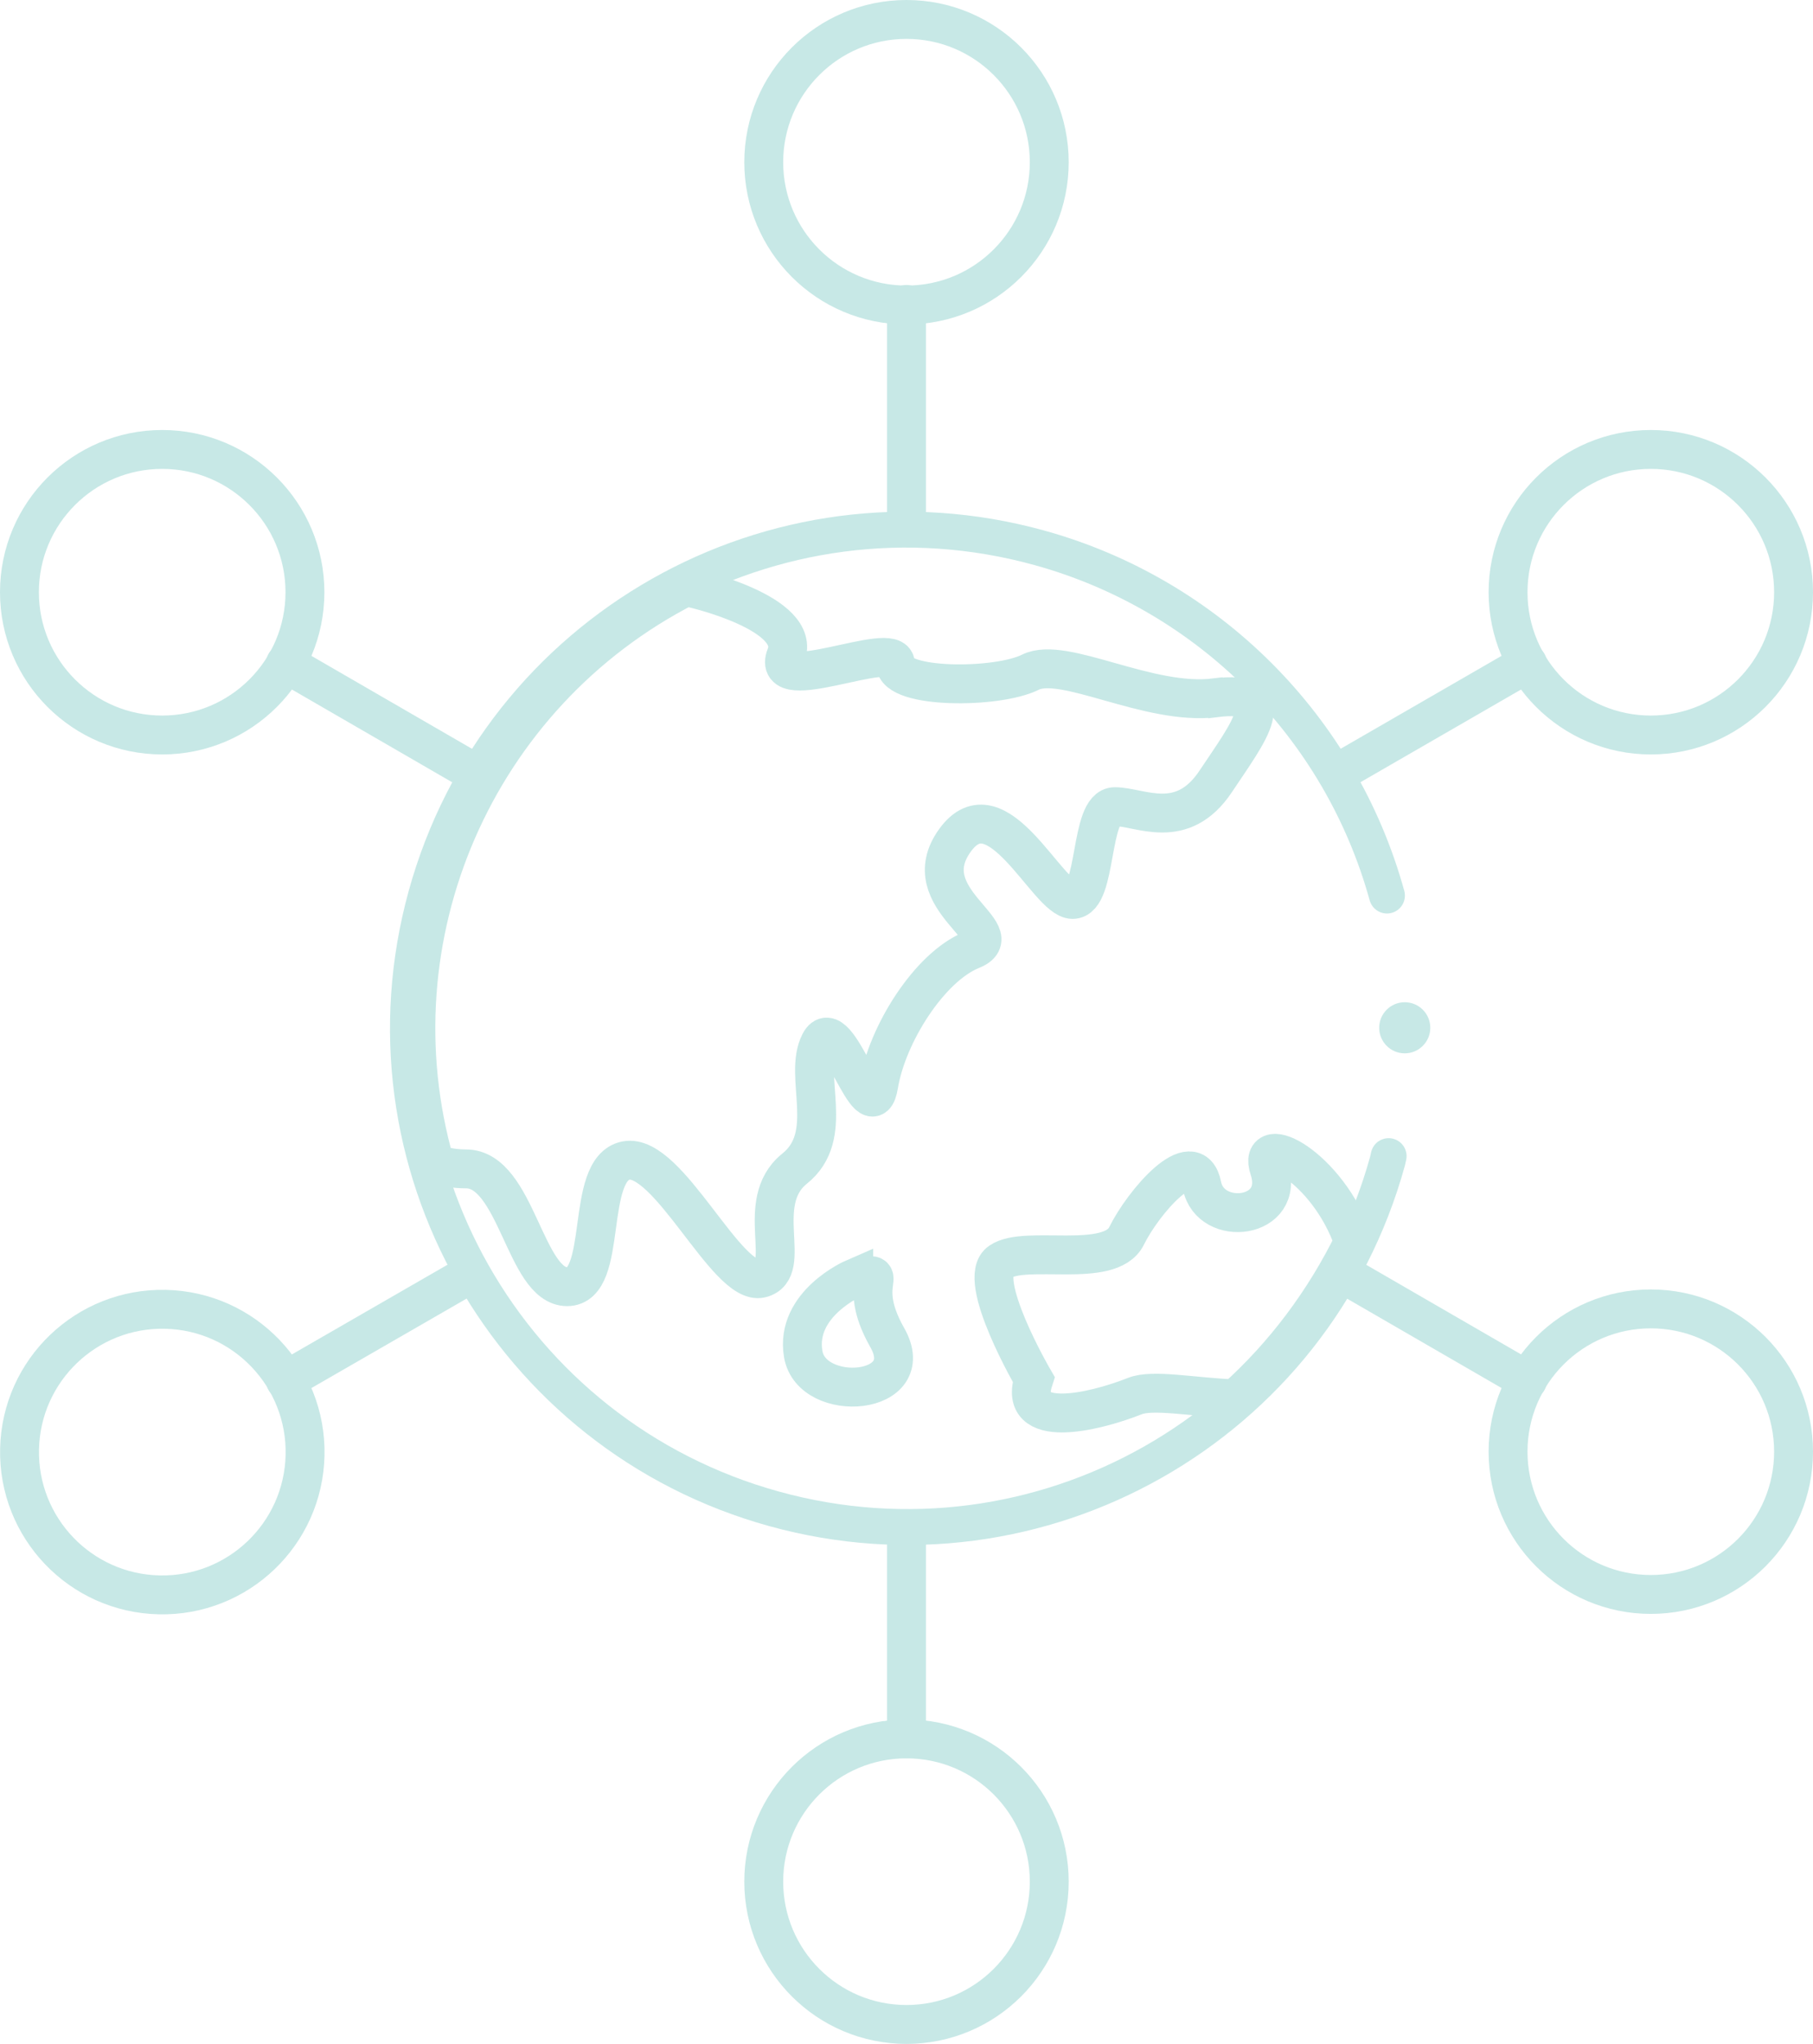 <svg version="1.1" id="Layer_1" xmlns="http://www.w3.org/2000/svg" x="0" y="0" viewBox="0 0 326.4 367.9" xml:space="preserve" fill="#C7E8E6"><style>.st1 {
  fill: none;
  stroke: #C7E8E6;
  stroke-width: 7;
  stroke-linecap: round;
  stroke-miterlimit: 10;
}</style><circle cx="252.9" cy="185" r="4.6"></circle><circle class="st1" cx="163.2" cy="29.2" r="25.7"></circle><circle class="st1" cx="163.2" cy="338.7" r="25.7"></circle><circle class="st1" cx="29.2" cy="106.6" r="25.7"></circle><circle class="st1" cx="297.2" cy="261.3" r="25.7"></circle><circle transform="matrix(.022 -1 1 .022 -232.722 284.826)" class="st1" cx="29.2" cy="261.3" r="25.7"></circle><circle class="st1" cx="297.2" cy="106.6" r="25.7"></circle><path d="M250 208.1l-.2.9c-13.2 47.8-62.6 75.8-110.4 62.6S63.5 209 76.7 161.2s62.6-75.8 110.4-62.6c30.4 8.4 54.2 32.2 62.6 62.6" fill="none" stroke="#C7E8E6" stroke-width="6.46" stroke-linecap="round" stroke-miterlimit="10"></path><path class="st1" d="M163.2 54.8v38.6m0 182.6v37m-80-175.2l-31.8-18.4M275 248.5l-32.5-18.8m-1.8-90.5l34.3-19.8M51.4 248.5L83.5 230m135.3-104.4c-12.1 1.5-27.3-7.6-33.3-4.6-6 3-24.3 3-24.3-1.5s-22.7 6-19.7-1.5c3-7.6-16.7-12.1-16.7-12.1l-1.3-.3c-37.9 19.4-56.9 63-45.2 103.9 1.8.6 3.7.9 5.6.9 9.1 0 10.6 21.2 18.2 21.2s3-21.2 10.6-22.7 18.2 22.7 24.3 21.2c6-1.5-1.5-13.6 6-19.7 7.6-6 1.5-16.7 4.6-22.7s9.1 16.7 10.6 7.6 9.1-21.2 16.7-24.3c7.6-3-10.6-9.1-3-19.7s16.7 10.6 21.2 10.6 3-16.7 7.6-16.7 12.1 4.6 18.2-4.6c6-9 12-16.5-.1-15zm-65.1 104.5s-10.6 4.6-9.1 13.6c1.5 9.1 21.2 7.6 15.1-3-6-10.6 1.6-12.1-6-10.6zm90-6.6c-4.7-13.6-17.5-20-15.2-13.1 3 9.1-10.6 10.6-12.1 3s-10.6 3-13.6 9.1c-3 6-18.2 1.5-22.7 4.6-4.6 3 6 21.2 6 21.2-3 9.1 10.6 6 18.2 3 3.2-1.3 10.5.2 18.1.5 8.8-7.9 16-17.5 21.3-28.3z"></path></svg>